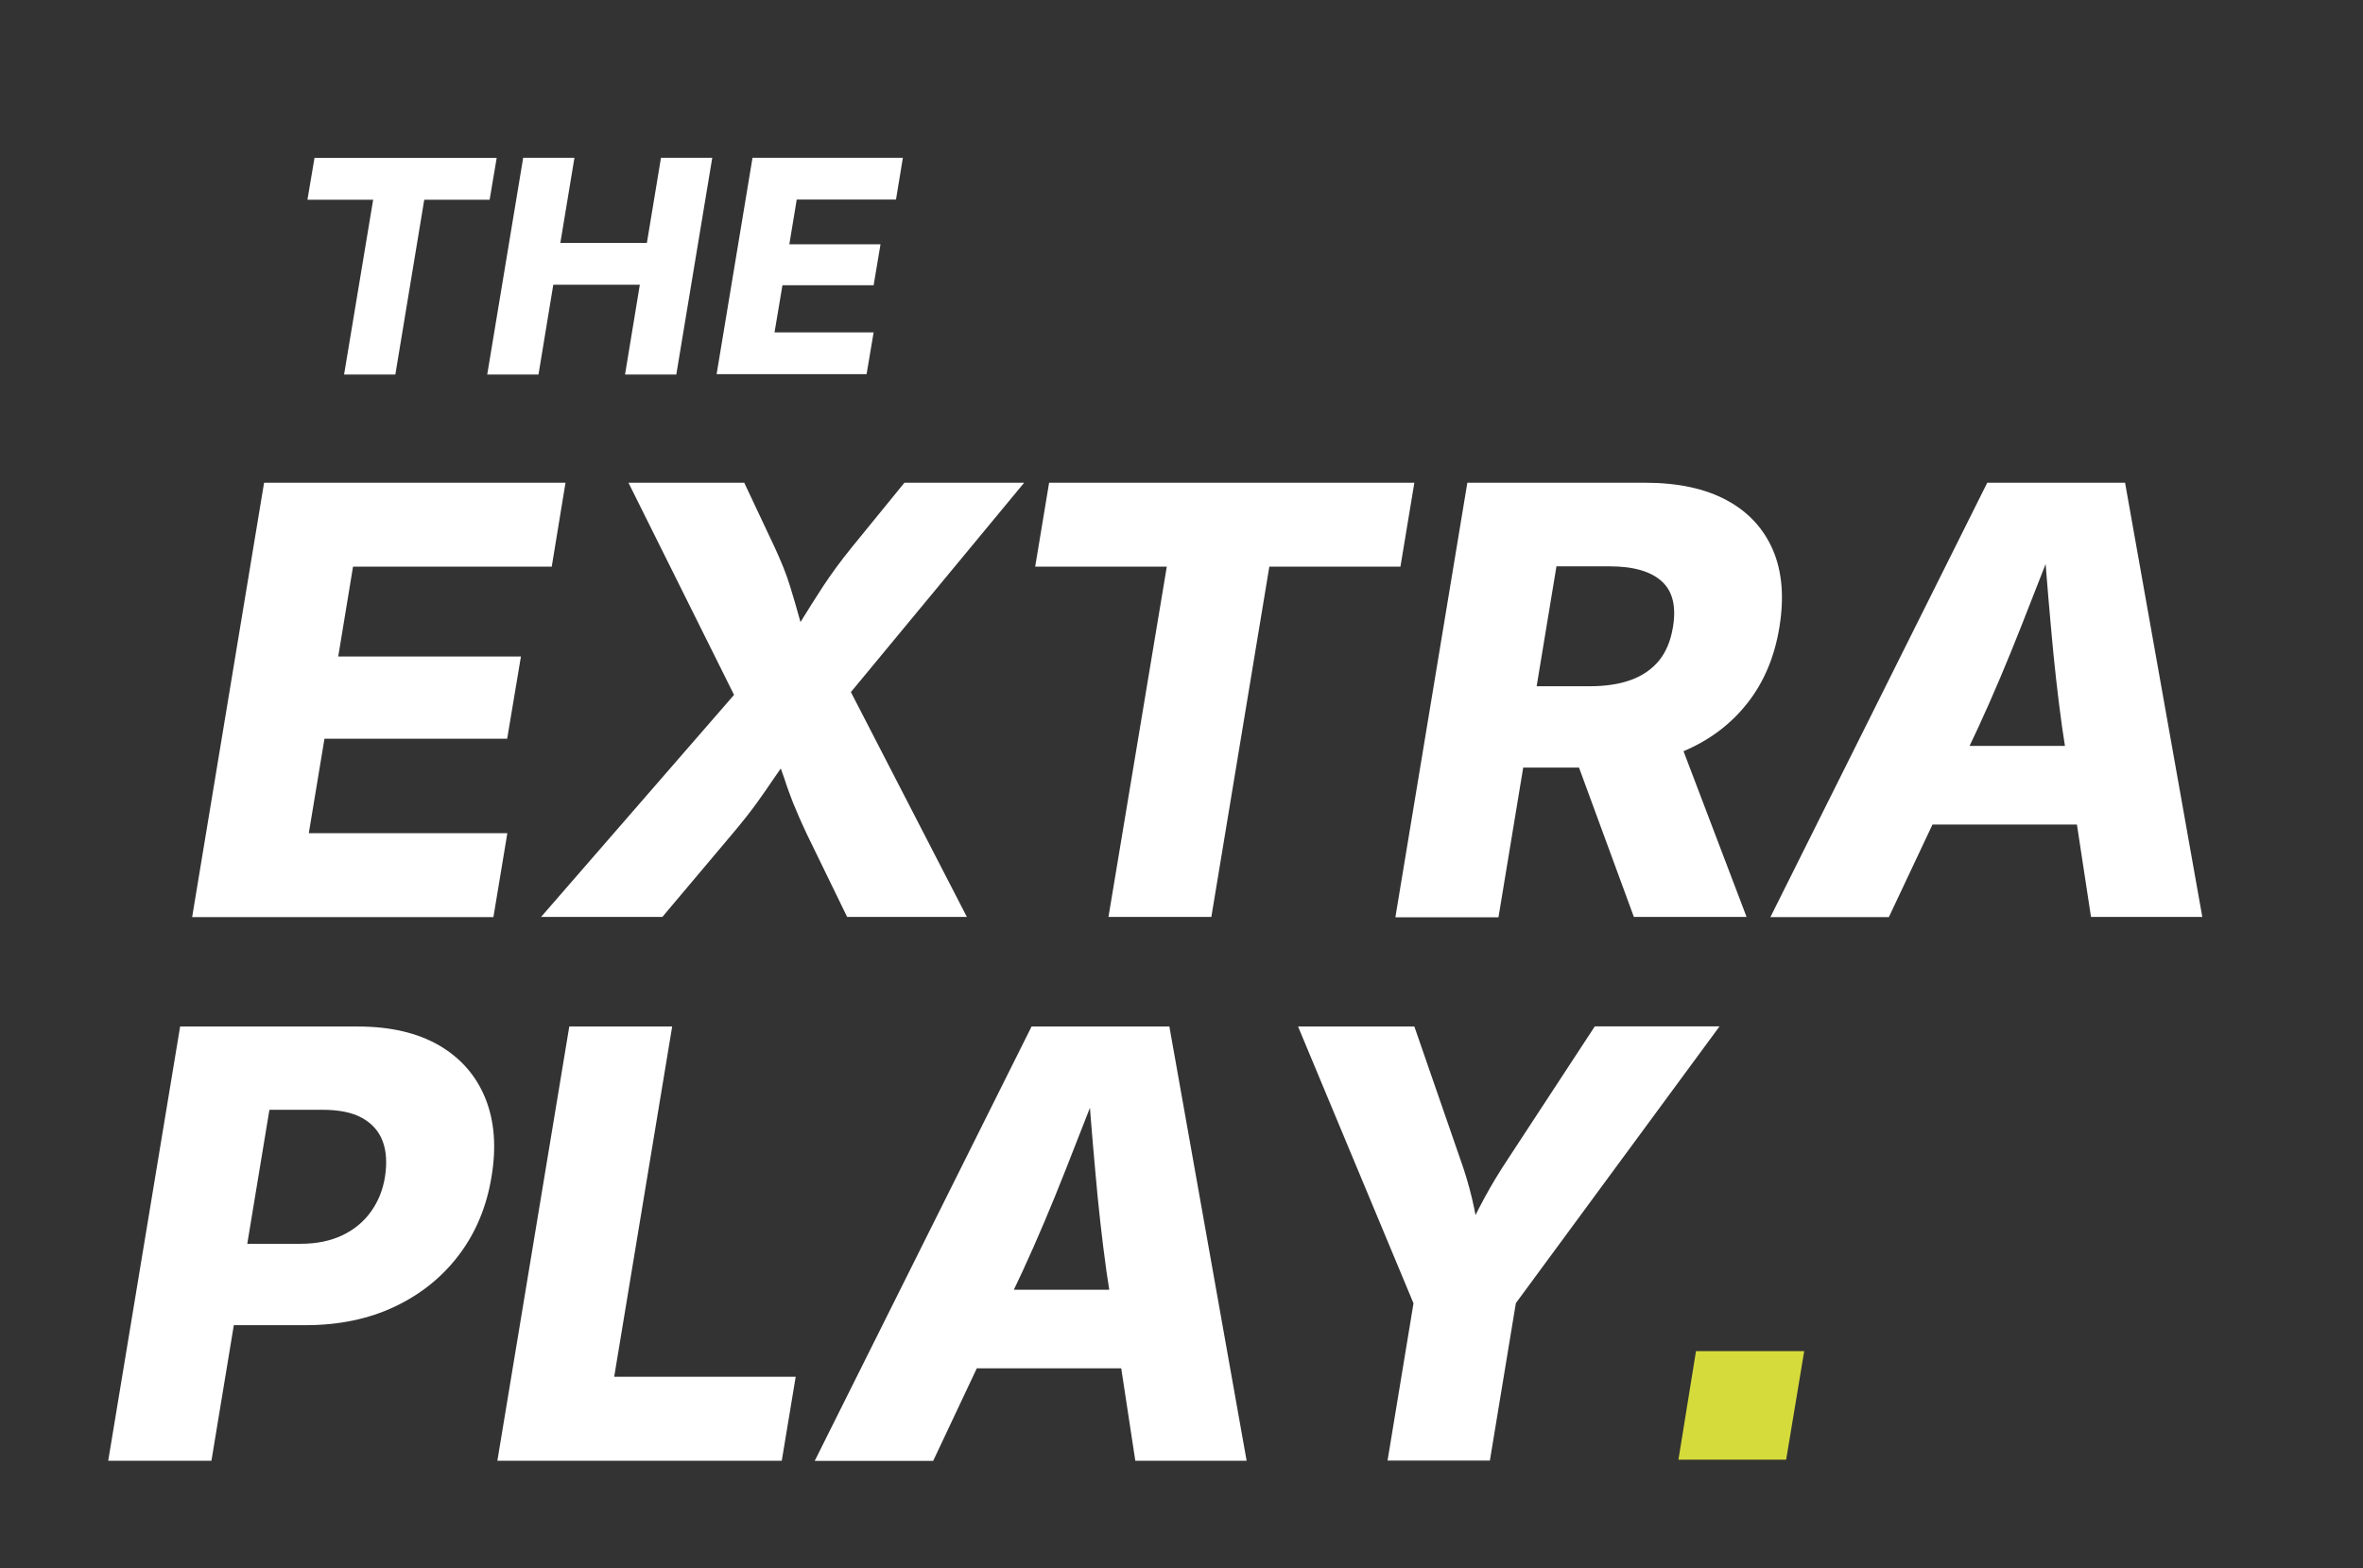 <?xml version="1.0" encoding="UTF-8"?>
<svg id="Layer_1" data-name="Layer 1" xmlns="http://www.w3.org/2000/svg" viewBox="0 0 137.35 91.16">
  <rect x="0" y="0" width="137.35" height="91.16" fill="#333333" stroke="none"/>
  <defs>
    <style>
      .cls-1 {
        fill: none;
      }

      .cls-2 {
        fill: #fff;
      }

      .cls-3 {
        fill: #d6db3c;
      }
    </style>
  </defs>
  <g>
    <g>
      <path class="cls-2" d="M11.17,53.3l4.18-25.24h17.52l-.8,4.88h-11.55l-.86,5.22h10.62l-.8,4.78h-10.62l-.91,5.49h11.54l-.81,4.88H11.17Z"/>
      <path class="cls-2" d="M31.45,53.3l13.13-15.11-.75,4.54-7.3-14.67h6.73l1.78,3.78c.37.8.67,1.54.88,2.23.21.68.4,1.33.57,1.95.16.62.36,1.23.58,1.84h-1.71c.45-.6.87-1.21,1.25-1.83.38-.62.79-1.27,1.24-1.96.45-.68.99-1.43,1.64-2.23l3.08-3.78h6.96l-11.86,14.33.69-4.29,7.84,15.2h-6.96l-2.35-4.83c-.34-.72-.6-1.33-.8-1.82-.19-.49-.36-.95-.49-1.37-.14-.42-.31-.88-.53-1.38h.86c-.36.5-.68.96-.97,1.38-.28.42-.6.88-.96,1.38-.36.5-.83,1.1-1.43,1.81l-4.07,4.83h-7.06Z"/>
      <path class="cls-2" d="M60.17,32.94l.81-4.88h21.23l-.81,4.88h-7.62l-3.37,20.36h-5.98l3.39-20.36h-7.64Z"/>
      <path class="cls-2" d="M81.11,53.3l4.18-25.24h10.33c1.91,0,3.49.34,4.75,1.02,1.26.68,2.15,1.65,2.69,2.91.53,1.25.65,2.74.37,4.46-.28,1.73-.9,3.2-1.86,4.42-.96,1.22-2.19,2.15-3.7,2.79-1.51.64-3.23.96-5.16.96h-6.59l.78-4.73h5.49c.94,0,1.74-.12,2.42-.37.68-.25,1.22-.63,1.63-1.13.41-.51.67-1.15.8-1.93.2-1.2-.01-2.09-.65-2.67-.64-.58-1.65-.87-3.04-.87h-3.08l-3.37,20.4h-5.98ZM94.97,53.3l-4.24-11.54h6.4l4.39,11.54h-6.56Z"/>
      <path class="cls-2" d="M102.91,53.3l12.6-25.24h8.01l4.49,25.24h-6.47l-1.68-11.03c-.25-1.81-.47-3.76-.65-5.84-.19-2.09-.36-4.25-.52-6.47h1.32c-.86,2.2-1.7,4.35-2.52,6.43-.82,2.08-1.65,4.05-2.5,5.89l-5.2,11.03h-6.9ZM109.52,47.93l.76-4.57h13.65l-.75,4.57h-13.67Z"/>
    </g>
    <g>
      <path class="cls-2" d="M17.87,11.61l.41-2.43h10.59l-.41,2.43h-3.8l-1.68,10.16h-2.98l1.69-10.16h-3.81Z"/>
      <path class="cls-2" d="M28.32,21.77l2.09-12.6h2.98l-.82,4.95h5.03l.82-4.95h2.98l-2.09,12.6h-2.98l.86-5.22h-5.03l-.86,5.22h-2.98Z"/>
      <path class="cls-2" d="M41.65,21.77l2.09-12.6h8.74l-.4,2.43h-5.77l-.43,2.6h5.3l-.4,2.38h-5.3l-.46,2.74h5.76l-.41,2.43h-8.73Z"/>
    </g>
    <g>
      <path class="cls-2" d="M6.29,84.91l4.18-25.24h10.33c1.9,0,3.47.37,4.73,1.1,1.25.73,2.15,1.76,2.68,3.07.53,1.31.65,2.83.36,4.56-.28,1.73-.91,3.24-1.88,4.53-.97,1.29-2.22,2.3-3.74,3.02-1.52.72-3.25,1.08-5.18,1.08h-6.4l.78-4.73h5.32c.94,0,1.75-.17,2.44-.5.69-.33,1.24-.79,1.66-1.38.42-.59.69-1.26.81-2.03.12-.79.08-1.48-.14-2.06-.22-.58-.62-1.03-1.2-1.35-.58-.32-1.35-.47-2.3-.47h-3.08l-3.37,20.4h-5.98Z"/>
      <path class="cls-2" d="M28.91,84.91l4.18-25.24h5.98l-3.37,20.36h10.55l-.81,4.88h-16.53Z"/>
      <path class="cls-2" d="M47.36,84.91l12.6-25.24h8.01l4.49,25.24h-6.47l-1.68-11.03c-.25-1.81-.47-3.76-.65-5.84-.19-2.09-.36-4.25-.52-6.47h1.32c-.86,2.2-1.7,4.35-2.52,6.43-.82,2.08-1.65,4.05-2.5,5.89l-5.2,11.03h-6.9ZM53.97,79.54l.76-4.57h13.65l-.75,4.57h-13.67Z"/>
      <path class="cls-2" d="M80.65,84.91l1.51-9.15-6.71-16.09h6.76l2.68,7.74c.27.75.49,1.5.67,2.25.18.76.34,1.64.48,2.64h-1.07c.46-1.02.9-1.9,1.31-2.66s.86-1.5,1.35-2.24l5.07-7.74h7.25l-11.84,16.09-1.51,9.15h-5.95Z"/>
    </g>
    <polygon class="cls-3" points="103.82 84.85 97.56 84.85 98.58 78.54 104.87 78.54 103.82 84.85"/>
  </g>
  <g>
    <polygon class="cls-1" points="133.98 55.73 127.72 55.73 128.74 49.42 135.03 49.42 133.98 55.73"/>
    <polygon class="cls-1" points="84.37 91.16 78.11 91.16 79.13 84.85 85.42 84.85 84.37 91.16"/>
    <polygon class="cls-1" points="55.08 9.17 48.82 9.17 49.84 2.86 56.13 2.86 55.08 9.17"/>
    <polygon class="cls-1" points="6.02 86.1 -.24 86.1 .78 79.79 7.07 79.79 6.02 86.1"/>
  </g>
</svg>